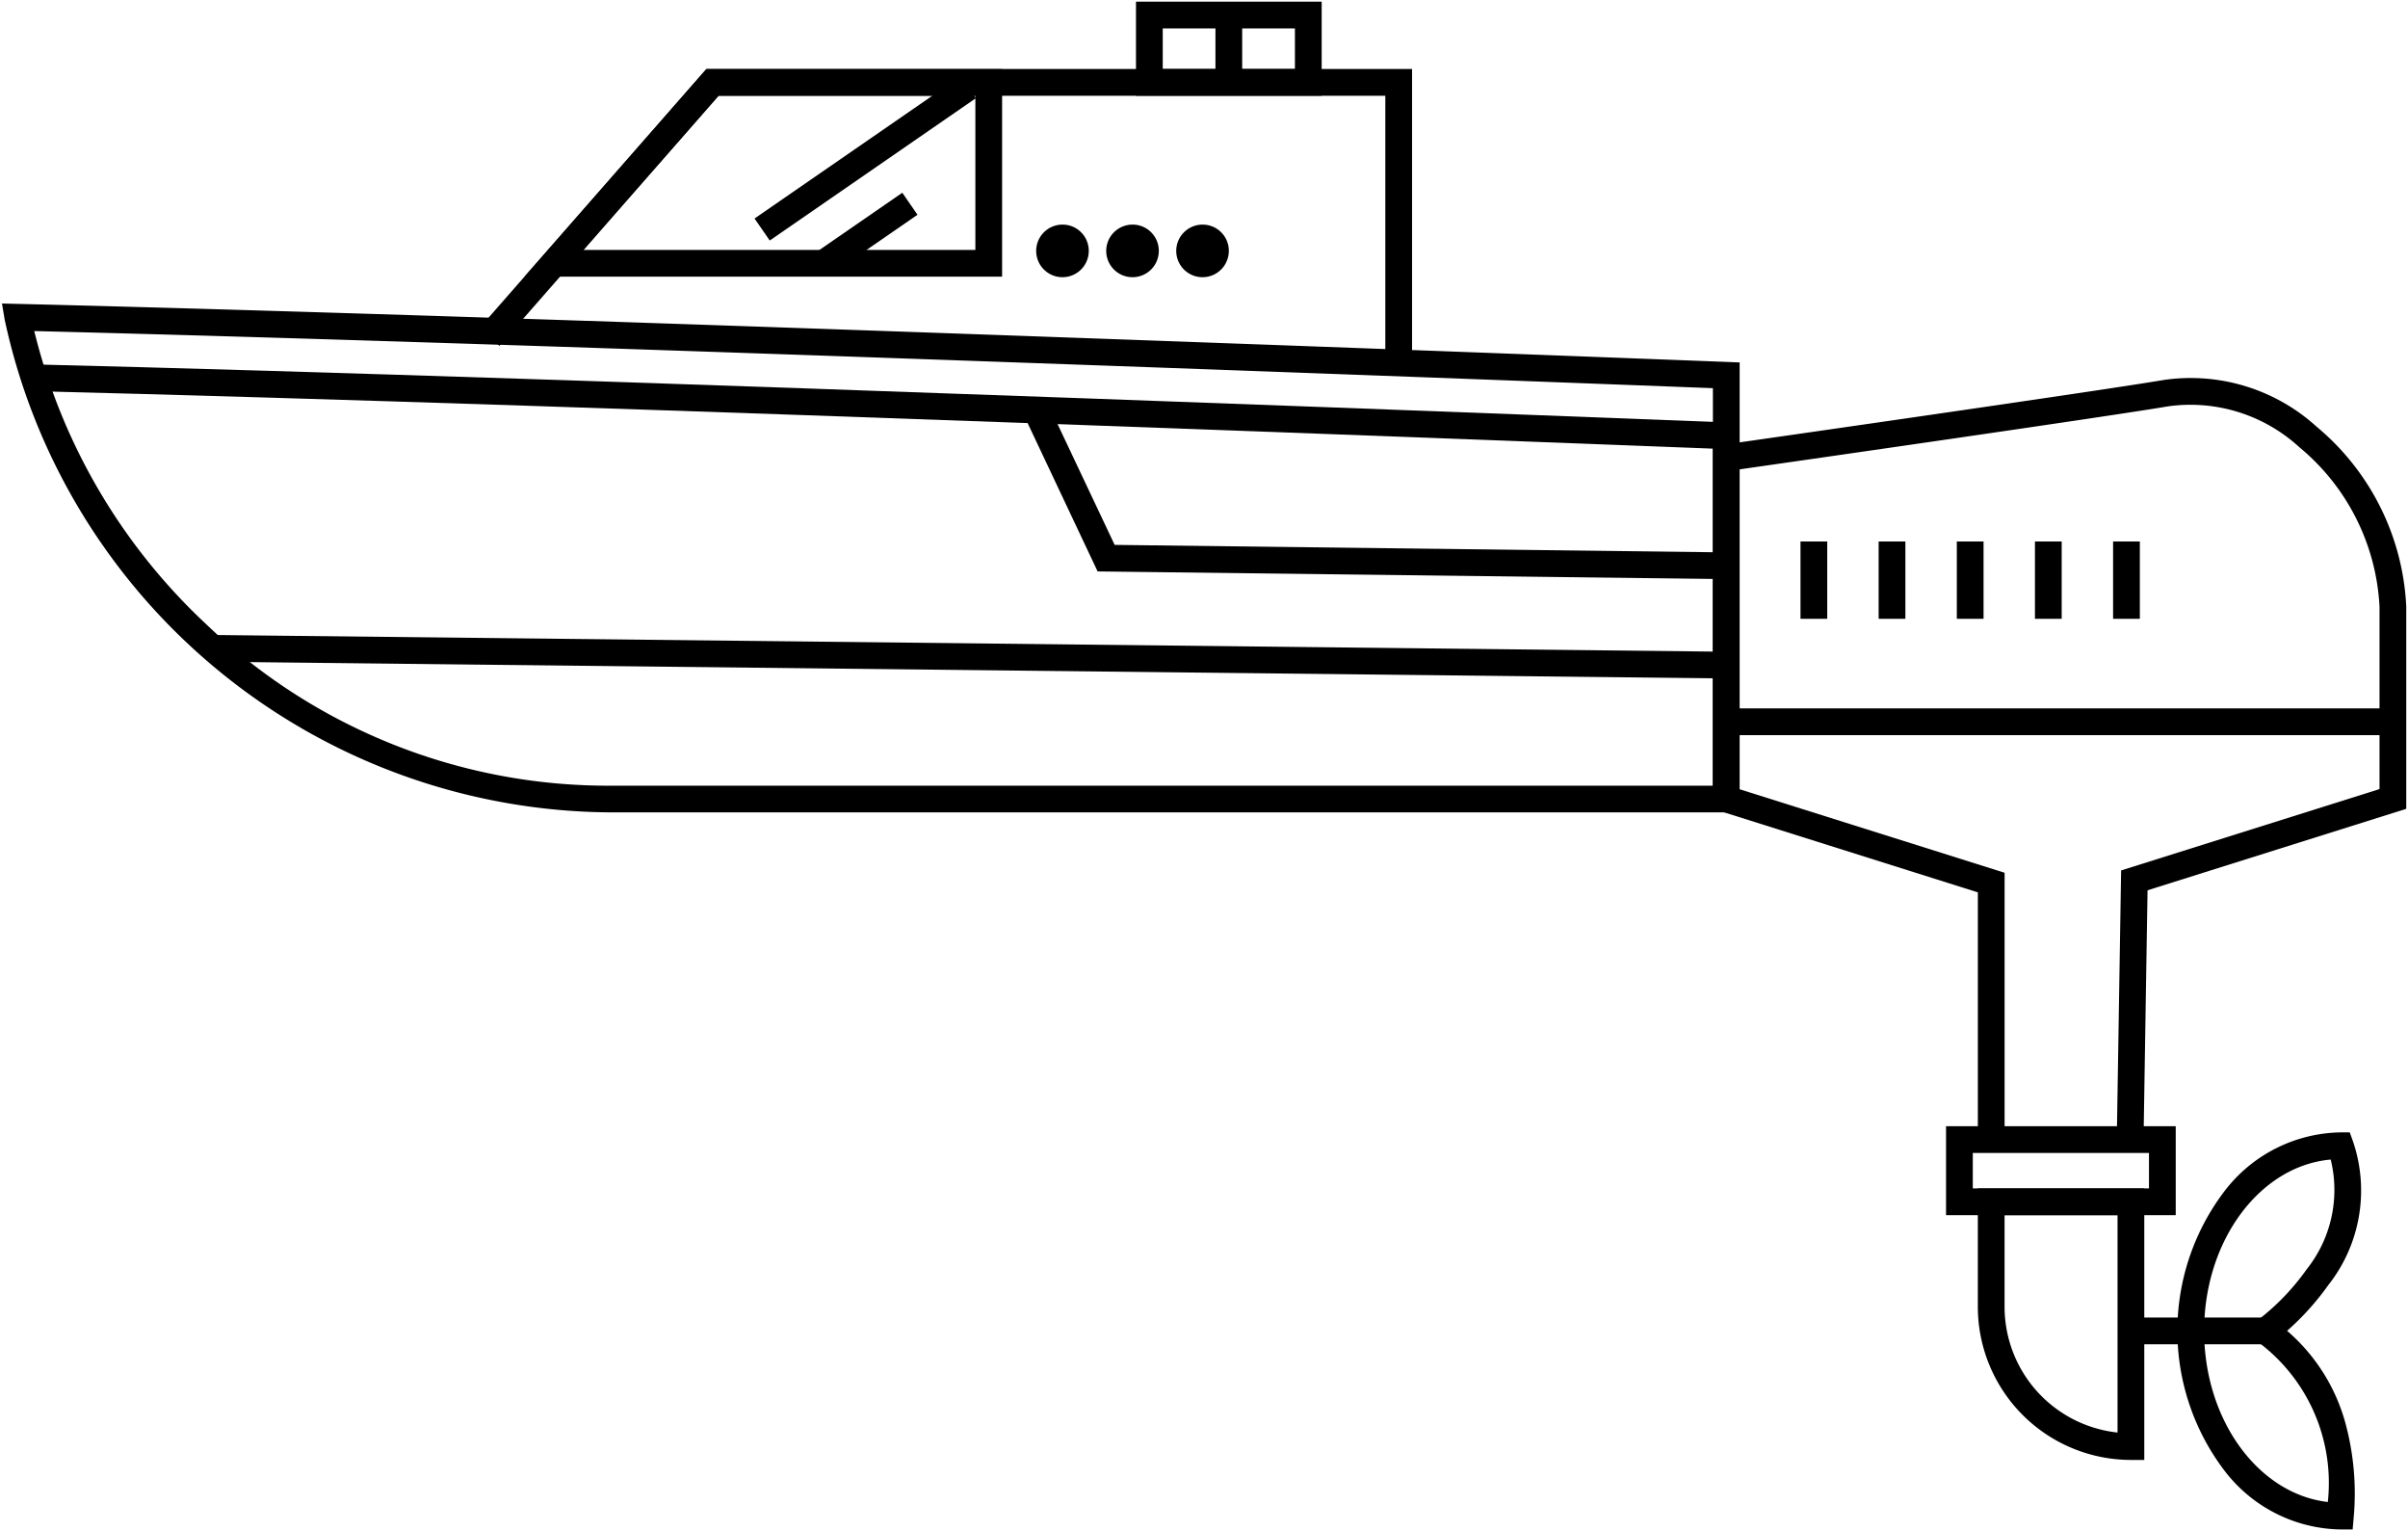 <svg xmlns="http://www.w3.org/2000/svg" xmlns:xlink="http://www.w3.org/1999/xlink" width="90.04" height="57.234" viewBox="0 0 90.04 57.234">
  <defs>
    <clipPath id="clip-path">
      <rect id="長方形_1339" data-name="長方形 1339" width="90.04" height="57.234" fill="none"/>
    </clipPath>
  </defs>
  <g id="icon" transform="translate(0 0)">
    <g id="グループ_1528" data-name="グループ 1528" transform="translate(0 0)" clip-path="url(#clip-path)">
      <path id="長方形_1337" data-name="長方形 1337" d="M-.5-.5H6.443V3.017H-.5ZM5.443.5H.5V2.017H5.443Z" transform="translate(42.977 0.562)"/>
      <path id="パス_1307" data-name="パス 1307" d="M0,10.027l.609.015c20.487.495,63.453,2.152,63.885,2.169l.481.019V29.049H22.833A23.314,23.314,0,0,1,.1,10.627Zm63.975,3.165c-4.75-.182-43.253-1.652-62.768-2.135A22.225,22.225,0,0,0,7.62,22a21.72,21.72,0,0,0,15.214,6.051H63.974Z" transform="translate(0.074 1.318)"/>
      <path id="パス_1308" data-name="パス 1308" d="M64.393,15.221c-.426-.017-42.828-1.674-63.307-2.169l.024-1c20.486.495,62.9,2.152,63.322,2.169Z" transform="translate(0.137 1.569)"/>
      <path id="パス_1309" data-name="パス 1309" d="M50.767,13.381h-1V3.237H24.834l-8.192,9.348-.752-.659L24.38,2.237H50.767Z" transform="translate(2.033 0.342)"/>
      <path id="線_654" data-name="線 654" d="M56.549,1.125-.006.5l.011-1L56.56.126Z" transform="translate(7.994 24.236)"/>
      <path id="線_655" data-name="線 655" d="M.284,2.66l-.568-.823L2.974-.411l.568.823Z" transform="translate(30.765 7.616)"/>
      <path id="線_656" data-name="線 656" d="M.284,5.734l-.568-.823L7.426-.411l.568.823Z" transform="translate(28.498 3.257)"/>
      <path id="パス_1310" data-name="パス 1310" d="M36.407,8.436a.983.983,0,1,1-.982-.973.978.978,0,0,1,.982.973" transform="translate(4.304 0.933)"/>
      <path id="パス_1311" data-name="パス 1311" d="M38.735,8.436a.983.983,0,1,1-.982-.973.978.978,0,0,1,.982.973" transform="translate(4.595 0.933)"/>
      <path id="パス_1312" data-name="パス 1312" d="M41.062,8.436a.983.983,0,1,1-.982-.973.978.978,0,0,1,.982.973" transform="translate(4.886 0.933)"/>
      <path id="線_657" data-name="線 657" d="M.5,2.517h-1V0h1Z" transform="translate(45.948 0.563)"/>
      <path id="パス_1313" data-name="パス 1313" d="M60.238,19.945l-23.5-.288L33.99,13.835l.9-.427,2.485,5.257,22.871.281Z" transform="translate(4.304 1.703)"/>
      <path id="パス_1314" data-name="パス 1314" d="M67.786,41.3h-1V31.733L56.878,28.61V15.055l.429-.061c.138-.02,13.878-1.983,16.447-2.417a7,7,0,0,1,5.7,1.75,9.314,9.314,0,0,1,3.351,6.732V28.61l-9.674,3.045-.154,9.574-1-.016.166-10.3,9.662-3.041V21.059a8.277,8.277,0,0,0-3-5.968,6.022,6.022,0,0,0-4.89-1.528c-2.321.392-13.681,2.021-16.043,2.359V27.877L67.786,31Z" transform="translate(7.17 1.624)"/>
      <path id="パス_1315" data-name="パス 1315" d="M79.759,52.414H79.3A5.571,5.571,0,0,1,74.955,50.2a8.628,8.628,0,0,1,0-10.416A5.571,5.571,0,0,1,79.3,37.571h.351l.119.33a5.708,5.708,0,0,1-.928,5.387,9.92,9.92,0,0,1-1.534,1.7,6.985,6.985,0,0,1,2.241,3.684,10.036,10.036,0,0,1,.25,3.288Zm-.82-13.827c-2.641.234-4.733,3.018-4.733,6.406,0,3.341,2.035,6.095,4.625,6.394A6.57,6.57,0,0,0,76.215,45.4L75.637,45l.575-.41a8.825,8.825,0,0,0,1.828-1.9A4.761,4.761,0,0,0,78.939,38.587Z" transform="translate(8.211 4.758)"/>
      <path id="線_658" data-name="線 658" d="M.5,2.89h-1V0h1Z" transform="translate(67.824 20.241)"/>
      <path id="線_659" data-name="線 659" d="M.5,2.89h-1V0h1Z" transform="translate(70.746 20.241)"/>
      <path id="線_660" data-name="線 660" d="M.5,2.89h-1V0h1Z" transform="translate(73.669 20.241)"/>
      <path id="線_661" data-name="線 661" d="M.5,2.89h-1V0h1Z" transform="translate(76.591 20.241)"/>
      <path id="線_662" data-name="線 662" d="M.5,2.89h-1V0h1Z" transform="translate(79.513 20.241)"/>
      <path id="線_663" data-name="線 663" d="M5.512.5H0v-1H5.512Z" transform="translate(79.347 49.75)"/>
      <path id="パス_1316" data-name="パス 1316" d="M35.17,10H17.312l6.8-7.759H35.17ZM19.518,9H34.17V3.236h-9.6Z" transform="translate(2.301 0.342)"/>
      <path id="線_664" data-name="線 664" d="M24.928.5H0v-1H24.928Z" transform="translate(64.712 26.98)"/>
      <path id="長方形_1338" data-name="長方形 1338" d="M-.5-.5H8.088V2.825H-.5ZM7.088.5H.5V1.825H7.088Z" transform="translate(73.267 42.598)"/>
      <path id="パス_1317" data-name="パス 1317" d="M71.908,49.582h-.5a5.731,5.731,0,0,1-5.724-5.724V39.433h6.224Zm-5.224-9.149v3.425a4.731,4.731,0,0,0,4.224,4.7V40.433Z" transform="translate(8.271 4.991)"/>
    </g>
  </g>
</svg>
